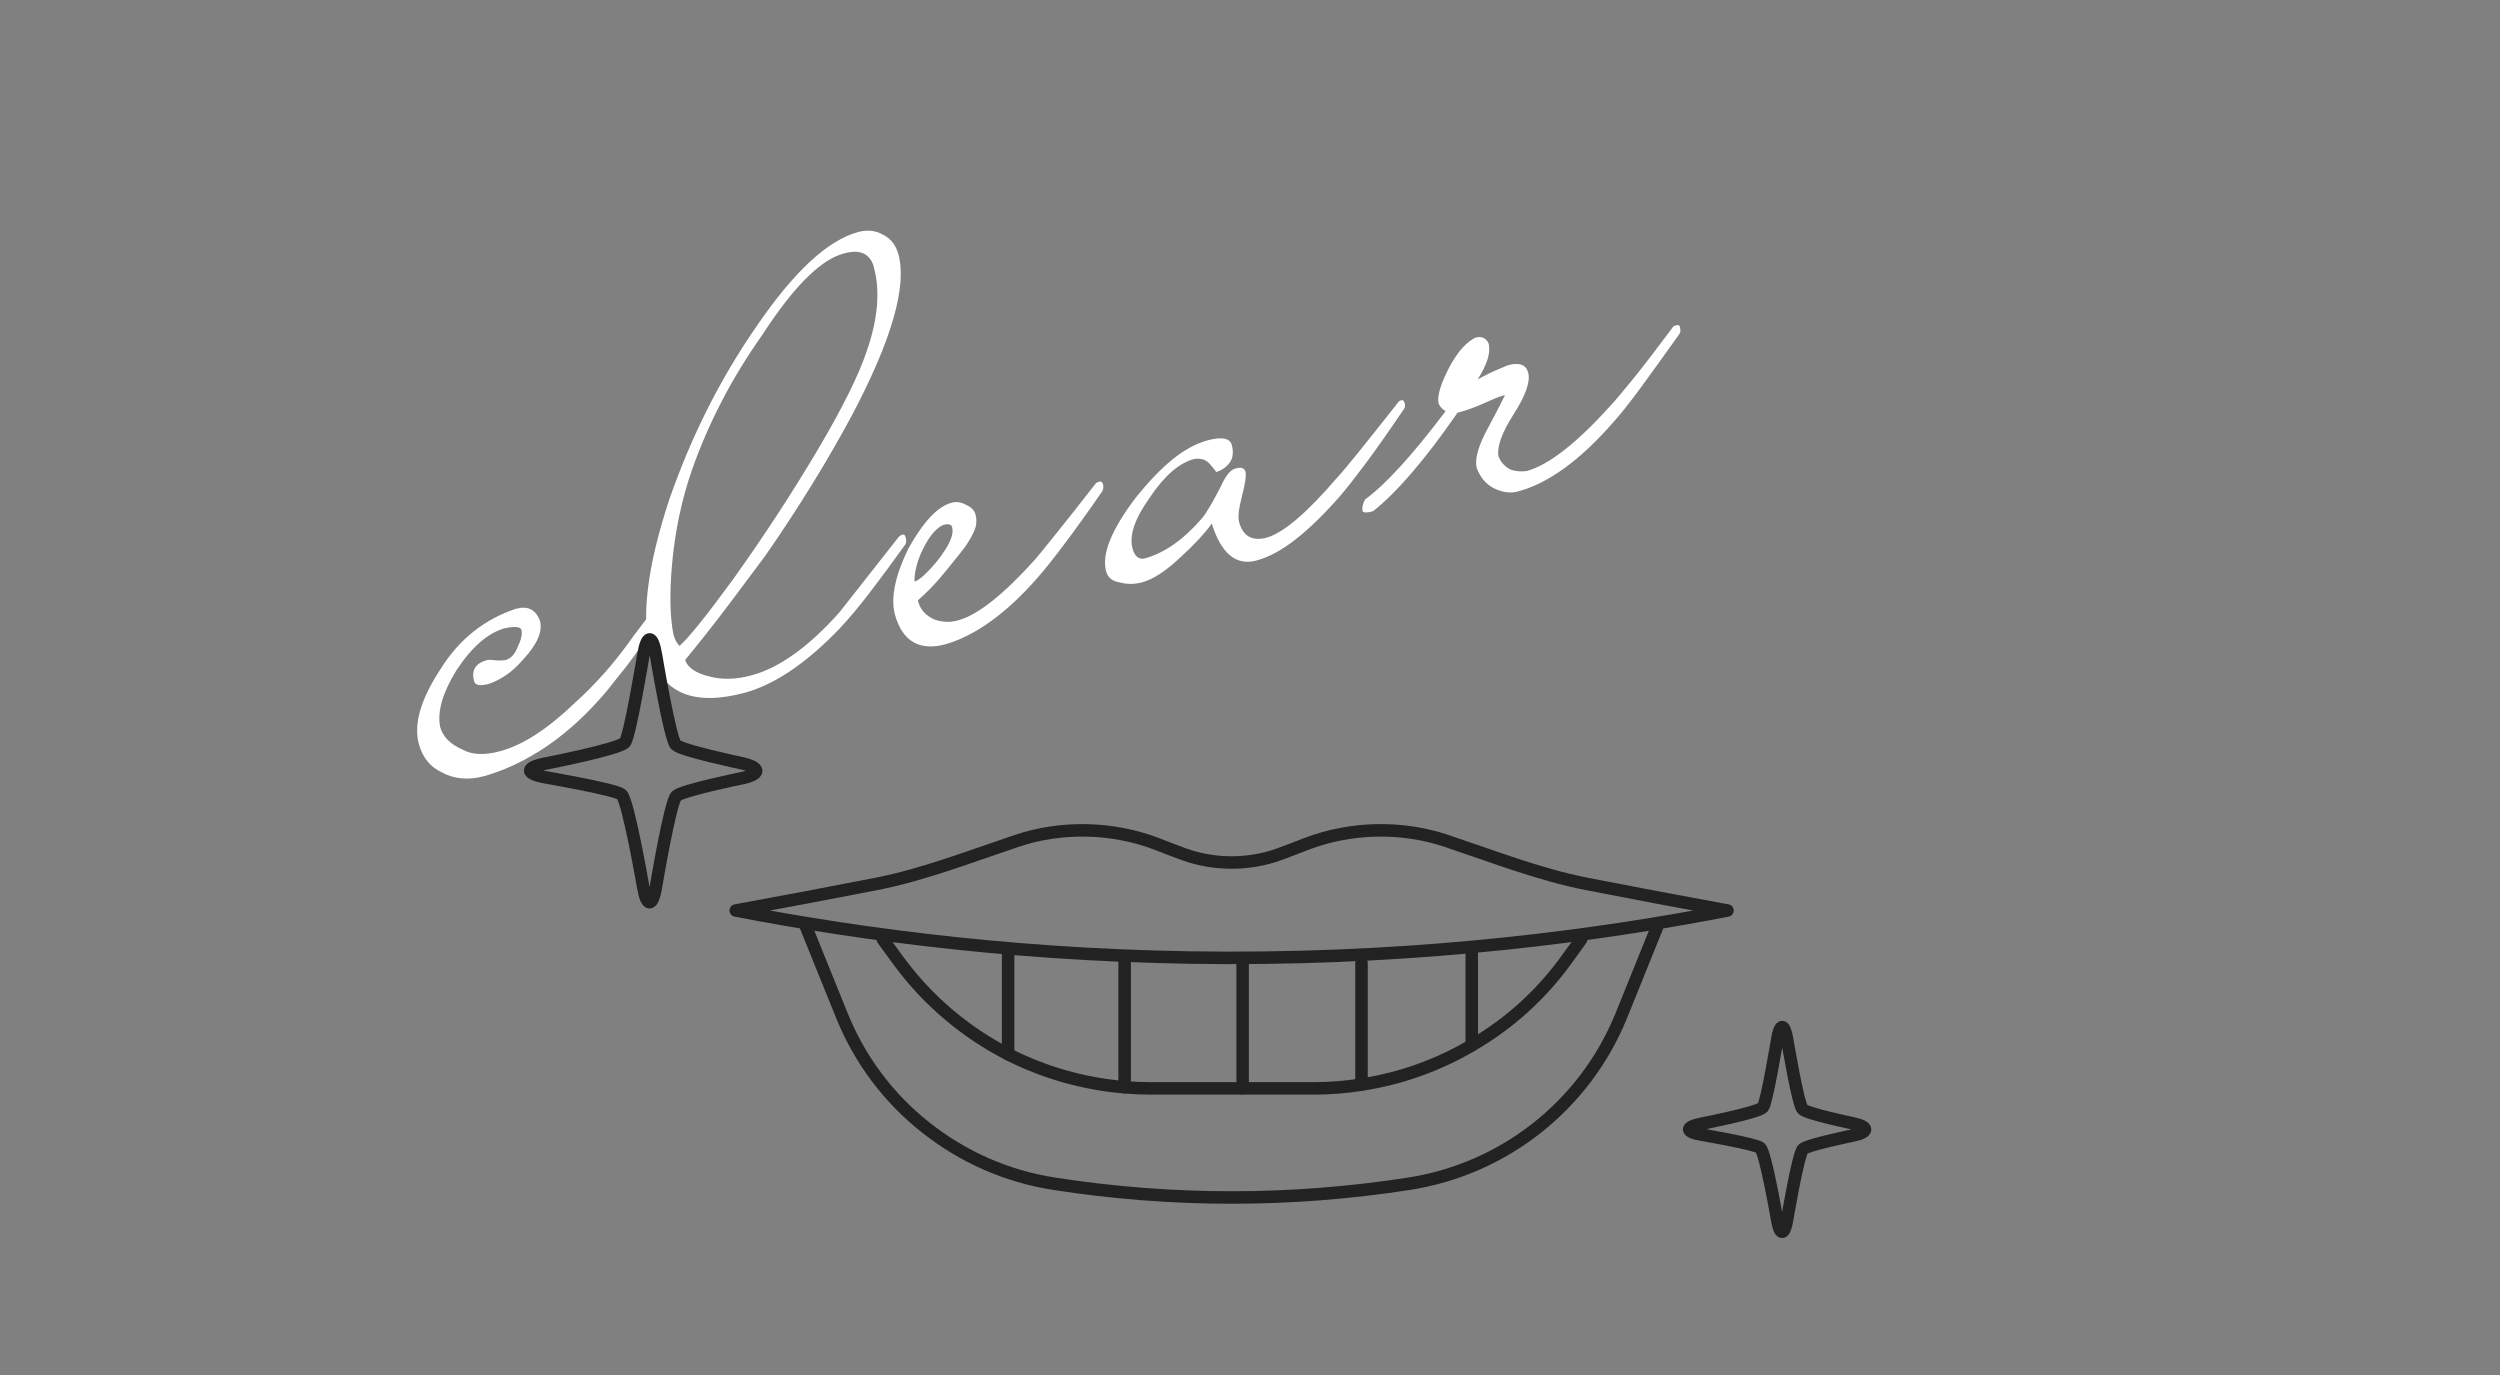 <?xml version="1.0" encoding="UTF-8"?><svg xmlns="http://www.w3.org/2000/svg" viewBox="0 0 200 110"><rect x="0" y="0" width="200" height="110" fill="#808080" stroke="none"/><defs><style>.d,.e{fill:none;}.f{fill:#fff;}.e{stroke:#222;stroke-linecap:round;stroke-linejoin:round;stroke-width:1px;}</style></defs><g id="a"/><g id="b"><g id="c"><g><rect class="d" width="200" height="110"/><g><path class="f" d="M53.48,48.27c.04,.15-.63,1.2-2.01,3.16-.63,.91-1.18,1.67-1.67,2.27-.49,.6-.88,1.1-1.2,1.51-1.54,1.84-3.15,3.32-4.8,4.45-1.66,1.13-3.34,1.94-5.06,2.43-1.27,.34-2.4,.24-3.39-.3-.93-.43-1.54-1.18-1.84-2.27-.43-1.56,.13-3.52,1.66-5.88,.79-1.28,1.7-2.32,2.73-3.13,1.03-.81,2.16-1.41,3.38-1.81,.94-.25,1.57,.06,1.91,.94,.24,.87-.21,1.91-1.34,3.12-.47,.55-.94,.97-1.41,1.28-.47,.31-.91,.53-1.33,.67-.7,.19-1.09,.12-1.18-.21-.24-.87,.1-1.43,1-1.68,.06-.02,.13-.03,.21-.03,.08,0,.2,0,.37,.02,.21,.04,.51,.04,.92,0,.42-.11,.75-.46,.98-1.04,.29-.6,.39-1.06,.3-1.39-.07-.24-.5-.28-1.3-.13-1.36,.37-2.66,1.49-3.9,3.38-1.1,1.78-1.54,3.29-1.3,4.52,.21,.78,.8,1.38,1.76,1.8,.77,.44,1.79,.49,3.06,.14,1.81-.49,3.81-1.79,6-3.9,.73-.65,1.49-1.42,2.29-2.31,.8-.89,1.6-1.92,2.42-3.08,1.41-1.87,2.17-2.82,2.29-2.85,.21-.06,.35,.05,.43,.32Z"/><path class="f" d="M71.87,20.33c.7,2.56-.52,6.83-3.67,12.81-1.98,3.7-4.31,7.48-6.99,11.34-.9,1.21-1.87,2.51-2.91,3.89-1.04,1.38-2.2,2.86-3.49,4.43,.2,.62,.88,1.07,2.02,1.34,1.01,.25,2.1,.21,3.28-.11,2.24-.6,4.59-2.29,7.05-5.05l4.74-6.03c.07-.08,.19-.15,.34-.19,.09-.02,.16,.05,.21,.23,.06,.21,.06,.39,0,.53-1.06,1.48-2.02,2.78-2.88,3.9-.86,1.12-1.66,2.07-2.39,2.85-2.63,2.75-5.15,4.46-7.56,5.14-4.11,1.11-6.64,.06-7.58-3.14-.77-2.83-.27-6.94,1.51-12.33,1.75-5.03,4.06-9.63,6.95-13.8,2.99-4.39,5.71-6.92,8.16-7.58,.73-.2,1.4-.12,2.01,.23,.61,.32,1,.83,1.19,1.52Zm-1.95,1.06c-.33-1.2-1.25-1.54-2.76-1-.83,.29-1.75,.95-2.77,1.98-1.02,1.03-2.15,2.49-3.38,4.38-1.26,1.79-2.36,3.58-3.28,5.37-.93,1.79-1.71,3.59-2.35,5.41-.84,2.39-1.39,4.98-1.63,7.76-.19,2.28-.15,4.11,.13,5.49,.11,.39,.27,.69,.48,.89,.71-.61,2.14-2.39,4.29-5.33,2.54-3.56,4.8-7.03,6.8-10.41,1.93-3.27,3.22-5.86,3.87-7.78,.91-2.6,1.11-4.86,.59-6.75Z"/><path class="f" d="M88.24,38.74c.05,.18,.03,.36-.05,.55-1.21,1.75-2.25,3.19-3.11,4.33-.86,1.14-1.55,2-2.07,2.59-2.47,2.83-4.93,4.61-7.36,5.33-2.09,.56-3.44-.22-4.05-2.35-.36-1.32-.01-3.08,1.05-5.27,1.2-2.16,2.35-3.4,3.47-3.7,.39-.11,.78-.05,1.17,.17,.41,.18,.66,.44,.75,.77,.07,.27,.09,.54,.05,.81-.04,.27-.18,.61-.42,1.04-.22,.38-.43,.71-.64,.97-.2,.27-.44,.56-.71,.89-.38,.49-.81,1-1.26,1.53-.46,.53-1,1.07-1.63,1.63,.17,.73,.63,1.25,1.4,1.56,.6,.19,1.21,.21,1.81,.04,1.57-.42,3.64-2.06,6.21-4.92,.24-.29,.77-.93,1.57-1.93,.8-.99,1.89-2.37,3.26-4.13,.08-.05,.18-.1,.31-.13,.09-.02,.18,.05,.26,.22Zm-12.06,3.45c-.07-.24-.29-.31-.69-.2-.21,.06-.47,.25-.77,.57-.3,.32-.6,.78-.89,1.38-.21,.41-.38,.86-.51,1.35-.13,.49-.18,.9-.15,1.25,.06-.02,.17-.08,.34-.19,.16-.11,.31-.23,.44-.36,.67-.63,1.24-1.32,1.7-2.06,.46-.74,.64-1.32,.52-1.74Z"/><path class="f" d="M112.36,32.18c.07,.24,.05,.42-.05,.55-1.18,1.74-2.2,3.19-3.05,4.34-.86,1.15-1.54,2.02-2.06,2.62-1.26,1.44-2.44,2.59-3.54,3.45-1.1,.86-2.14,1.43-3.14,1.7-1.63,.44-2.83-.55-3.58-2.96-.56,.8-1.43,1.73-2.6,2.79-1.11,1.04-2.11,1.68-2.98,1.92-.6,.16-1.2,.16-1.8,0-.58-.1-.94-.39-1.07-.88-.37-1.35,.41-3.31,2.35-5.87,1.02-1.28,2-2.3,2.94-3.07,.94-.77,1.88-1.28,2.82-1.54,1.12-.3,1.77-.19,1.94,.35,.16,.6,.1,1.09-.19,1.46-.29,.37-.65,.61-1.07,.72,0-.03-.04-.09-.1-.17-.05-.05-.1-.11-.15-.18-.05-.07-.12-.15-.22-.26-.3-.37-.73-.51-1.29-.43-1.21,.33-2.39,1.36-3.54,3.09-1.2,1.68-1.66,3.03-1.38,4.06,.17,.63,.49,.9,.95,.81,1.6-.43,3.14-1.51,4.62-3.23,.32-.38,.82-1.22,1.5-2.54,.4-.91,.82-1.4,1.26-1.45,.39-.11,.63,0,.71,.29,.07,.27-.02,.93-.29,1.97-.25,.97-.33,1.66-.22,2.05,.3,1.11,1.02,1.53,2.15,1.26,1.36-.37,3.26-1.98,5.7-4.83,.33-.35,.89-1.02,1.69-2.01s1.86-2.33,3.19-4.01c.04-.08,.13-.13,.25-.16s.2,.03,.24,.18Z"/><path class="f" d="M134.39,26.18c.02,.09,.04,.18,.05,.25,0,.08-.03,.18-.09,.29-1.22,1.72-2.27,3.17-3.14,4.36-.88,1.19-1.59,2.09-2.14,2.69-2.65,3.04-5.19,4.89-7.64,5.55-.61,.16-1.27,.07-1.98-.29-.62-.35-1.05-.88-1.31-1.59-.16-.6,.05-1.5,.63-2.69,.28-.53,.55-1.05,.82-1.55,.27-.51,.54-1.04,.81-1.6-.3,.08-.61,.19-.91,.32-.31,.13-.65,.28-1.02,.45-.7,.29-1.26,.49-1.69,.6l-.18,.05c-2.59,3.74-4.84,6.36-6.76,7.88-.51,.14-.79,.13-.83-.02-.07-.24,0-.55,.19-.92,.79-.57,1.71-1.43,2.78-2.59,1.06-1.16,2.29-2.65,3.67-4.48-.27-.15-.45-.35-.55-.58-.16-.57,.13-1.55,.85-2.94,.37-.68,.73-1.21,1.08-1.58,.35-.37,.69-.63,1-.78,.48-.13,.83,.02,1.05,.44,.2,.72-.09,1.69-.87,2.9,.59-.32,1.09-.57,1.5-.74,.41-.17,.71-.31,.92-.39,.91-.25,1.45-.05,1.62,.58,.2,.72-.2,1.85-1.18,3.37-.91,1.44-1.31,2.53-1.2,3.28,.11,.39,.38,.74,.82,1.04,.38,.19,.85,.26,1.42,.2,1.78-.48,4.03-2.24,6.75-5.26,.33-.35,.91-1.04,1.75-2.07,.84-1.03,1.93-2.46,3.29-4.28l.27-.07c.12-.03,.2,.03,.24,.18Z"/></g><g><g><path class="e" d="M138.19,72.84c-3.72-.68-7.48-1.39-11.27-2.13-3.76-.74-7.53-2.21-11.24-3.45-3.62-1.21-7.71-1.09-11.24,.28-.7,.27-1.4,.55-2.1,.8-2.42,.88-5.21,.88-7.63,0-.7-.25-1.4-.53-2.1-.8-3.53-1.37-7.62-1.49-11.24-.28-3.7,1.24-7.47,2.71-11.24,3.45-3.79,.74-7.55,1.45-11.27,2.13,10.19,1.97,23.57,3.76,39.3,3.79,16.07,.03,29.72-1.79,40.04-3.79Z"/><path class="e" d="M64.43,74.02l2.93,7.25c1.45,3.57,3.78,6.64,6.71,8.94,2.93,2.32,6.44,3.9,10.27,4.49,4.69,.73,9.43,1.1,14.19,1.1s9.48-.37,14.19-1.1c7.64-1.19,14.08-6.3,16.98-13.44l2.93-7.25"/><path class="e" d="M70.62,75.14h0l1.27,1.74c2.33,3.17,5.34,5.7,8.76,7.46,2.88,1.46,6.03,2.37,9.32,2.64,.67,.06,1.37,.09,2.05,.09h13.07c1.29,0,2.57-.1,3.83-.3,3.13-.48,6.12-1.55,8.82-3.14,2.97-1.72,5.58-4.06,7.63-6.93l1.12-1.55"/><line class="e" x1="99.41" y1="87.06" x2="99.41" y2="77.05"/><line class="e" x1="108.92" y1="86.76" x2="108.92" y2="77.05"/><line class="e" x1="89.97" y1="86.98" x2="89.97" y2="76.88"/><line class="e" x1="80.65" y1="84.34" x2="80.65" y2="76.34"/><line class="e" x1="117.74" y1="83.62" x2="117.74" y2="76.17"/></g><path class="e" d="M148.24,89.87c1.29,.27,1.29,.7,0,.97,0,0-3.64,.74-4,1.09-.39,.37-1.27,5.64-1.27,5.64-.22,1.3-.58,1.3-.8,0,0,0-.92-5.36-1.35-5.74-.35-.31-4.71-1.06-4.71-1.06-1.3-.22-1.31-.61,0-.87,0,0,4.55-.89,4.92-1.31,.31-.35,1.15-5.45,1.15-5.45,.22-1.3,.57-1.3,.79,0,0,0,.87,5.23,1.24,5.6s4.04,1.13,4.04,1.13Z"/><path class="e" d="M59.25,61.04c1.66,.35,1.66,.91,0,1.24,0,0-4.67,.95-5.14,1.4-.5,.47-1.63,7.25-1.63,7.25-.28,1.67-.75,1.67-1.03,0,0,0-1.19-6.89-1.73-7.37-.45-.4-6.05-1.37-6.05-1.37-1.67-.29-1.68-.79-.01-1.11,0,0,5.85-1.14,6.33-1.68,.4-.45,1.48-7,1.48-7,.28-1.67,.73-1.67,1.01,0,0,0,1.12,6.73,1.59,7.19s5.19,1.45,5.19,1.45Z"/></g></g></g></g></svg>
